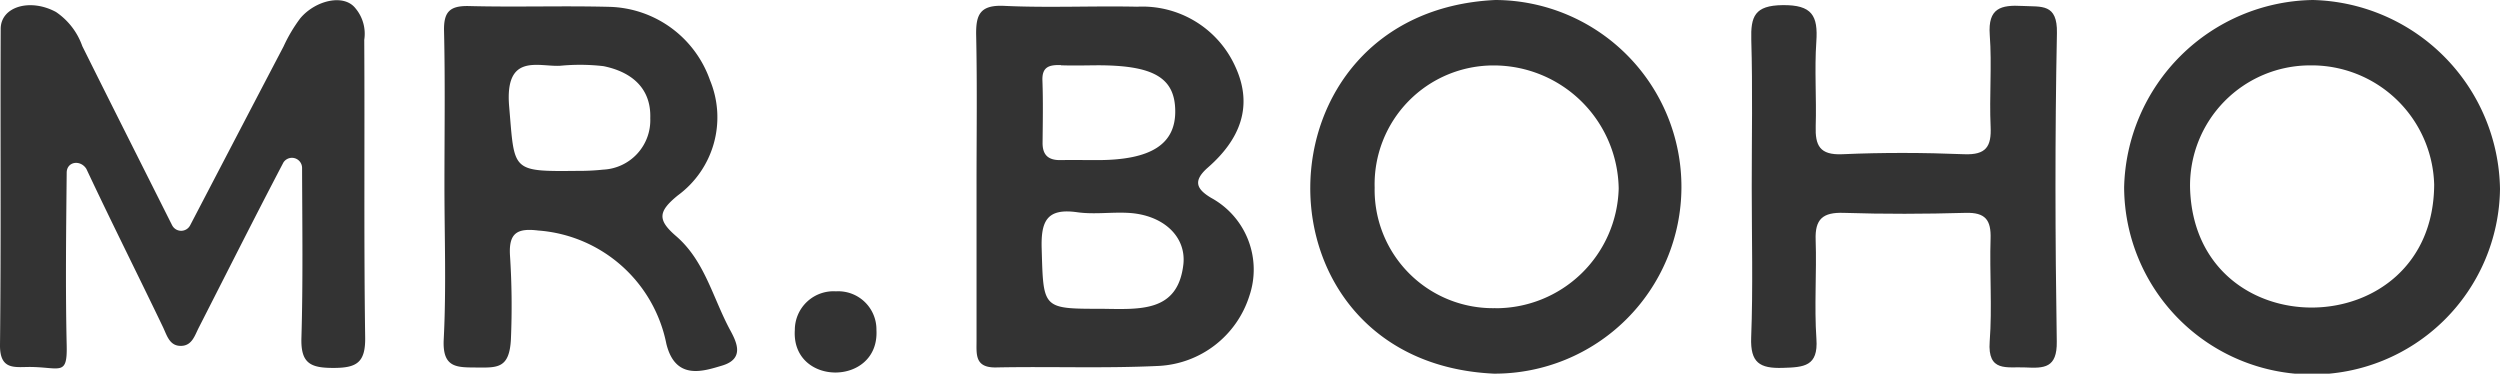 <svg xmlns="http://www.w3.org/2000/svg" xmlns:xlink="http://www.w3.org/1999/xlink" width="130" height="19.431" viewBox="0 0 130 19.431">
  <defs>
    <clipPath id="clip-path">
      <rect id="Rectángulo_27" data-name="Rectángulo 27" width="130" height="19.431" transform="translate(0 0)" fill="none"/>
    </clipPath>
  </defs>
  <g id="MR.BOHO" transform="translate(0 0)">
    <g id="Grupo_45" data-name="Grupo 45" clip-path="url(#clip-path)">
      <path id="Trazado_64" data-name="Trazado 64" d="M8.949,11.711a.527.527,0,0,0,.938.007c1.734-3.324,3.292-6.314,4.857-9.3A7.948,7.948,0,0,1,15.617.948C16.4.02,17.877-.34,18.482.429a2.055,2.055,0,0,1,.459,1.643c.03,5.16-.026,10.321.048,15.479.019,1.313-.452,1.582-1.655,1.581-1.186,0-1.7-.233-1.66-1.563.084-2.865.045-5.734.034-8.84a.527.527,0,0,0-.971-.279c-1.516,2.891-2.926,5.7-4.407,8.6-.2.395-.34.892-.857.933-.65.05-.785-.528-1-.978C7.156,14.26,5.783,11.533,4.491,8.782c-.311-.493-1.022-.385-1.023.2-.029,2.994-.068,5.989,0,8.982.037,1.589-.33,1.142-1.842,1.119C.811,19.069-.015,19.3,0,17.932.06,12.454.012,6.975.036,1.5.041.336,1.576-.1,2.91.623A3.571,3.571,0,0,1,4.28,2.4c1.495,3.007,3.007,6,4.669,9.313" fill="#333"/>
      <path id="Trazado_65" data-name="Trazado 65" d="M91.09,9.718c0-2.546.051-5.1-.023-7.639C91.032.857,91.237.284,92.694.267c1.537-.019,1.849.552,1.755,1.9-.1,1.457.013,2.927-.032,4.39-.032,1,.2,1.515,1.383,1.463,2.109-.093,4.227-.085,6.337,0,1.142.045,1.423-.4,1.375-1.438-.072-1.589.072-3.189-.045-4.772-.1-1.39.575-1.563,1.707-1.5.979.054,1.817-.147,1.786,1.411-.106,5.345-.092,10.695-.008,16.041.022,1.386-.659,1.393-1.644,1.345-.931-.046-1.966.273-1.844-1.35.133-1.772-.011-3.564.046-5.345.031-.97-.267-1.373-1.3-1.343-2.111.06-4.227.068-6.337,0-1.084-.037-1.5.321-1.459,1.406.058,1.717-.077,3.443.04,5.154.1,1.426-.652,1.467-1.741,1.5-1.216.041-1.7-.273-1.652-1.579.1-2.606.029-5.219.029-7.829" fill="#333"/>
      <path id="Trazado_66" data-name="Trazado 66" d="M43.493,15.148a1.987,1.987,0,0,1,2.082,2.011c.161,2.949-4.433,2.949-4.244,0a2.012,2.012,0,0,1,2.162-2.008" fill="#333"/>
      <path id="Trazado_67" data-name="Trazado 67" d="M62.979,10.289c-.772-.462-.957-.887-.166-1.579,1.624-1.421,2.4-3.152,1.414-5.266A5.3,5.3,0,0,0,59.133.349C56.828.3,54.517.413,52.215.305c-1.278-.06-1.477.478-1.454,1.557.056,2.61.018,5.223.019,7.834q0,4.014,0,8.026c0,.7-.1,1.408,1.021,1.385,2.817-.057,5.641.056,8.454-.079a5.223,5.223,0,0,0,4.711-3.639,4.246,4.246,0,0,0-1.987-5.1M55.166,3.395c.637.022,1.275.005,1.913,0,2.889,0,4,.639,4.033,2.33.038,1.771-1.254,2.6-4.048,2.6-.638,0-1.276-.011-1.914,0s-.943-.265-.936-.907c.011-1.079.031-2.158-.008-3.234-.027-.736.385-.814.96-.8m6.37,10.358c-.286,2.517-2.26,2.338-4.261,2.315-3.089,0-3.016,0-3.108-3.131-.042-1.433.271-2.113,1.849-1.89.877.125,1.789-.018,2.681.035,1.788.107,2.993,1.223,2.839,2.671" fill="#333"/>
      <path id="Trazado_68" data-name="Trazado 68" d="M77.755,0c-12.731.606-12.9,18.837-.071,19.43A9.715,9.715,0,1,0,77.755,0m0,16.024a6.152,6.152,0,0,1-6.273-6.271,6.18,6.18,0,0,1,6.2-6.35A6.5,6.5,0,0,1,84.172,9.8a6.393,6.393,0,0,1-6.418,6.228" fill="#333"/>
      <path id="Trazado_69" data-name="Trazado 69" d="M120.267,0a9.976,9.976,0,0,0-9.812,9.741A9.773,9.773,0,0,0,130,9.832,9.984,9.984,0,0,0,120.267,0M113.883,9.76A6.245,6.245,0,0,1,120.127,3.4a6.373,6.373,0,0,1,6.45,6.2c-.036,8.409-12.47,8.583-12.694.16" fill="#333"/>
      <path id="Trazado_70" data-name="Trazado 70" d="M37.965,17.161c-.906-1.687-1.32-3.6-2.808-4.883-.984-.846-.932-1.283.084-2.113A5.034,5.034,0,0,0,36.923,4.18,5.7,5.7,0,0,0,31.695.356c-2.433-.063-4.869.022-7.3-.041-1.01-.026-1.329.3-1.305,1.3.062,2.674.021,5.35.021,8.025s.1,5.355-.038,8.023C23,19.175,23.8,19.1,24.832,19.111c1.053.01,1.654.031,1.735-1.459a40.254,40.254,0,0,0-.049-4.39c-.064-1.159.39-1.406,1.471-1.275a7.347,7.347,0,0,1,6.662,5.893c.472,1.92,1.924,1.421,2.9,1.13,1.2-.359.737-1.25.415-1.849m-6.6-8.34a11.946,11.946,0,0,1-1.339.065c-3.485.037-3.261.016-3.55-3.34-.244-2.829,1.547-2.057,2.661-2.127a10.715,10.715,0,0,1,2.236.02c1.457.292,2.494,1.141,2.44,2.709a2.573,2.573,0,0,1-2.448,2.673" fill="#333"/>
    </g>
  </g>
</svg>
